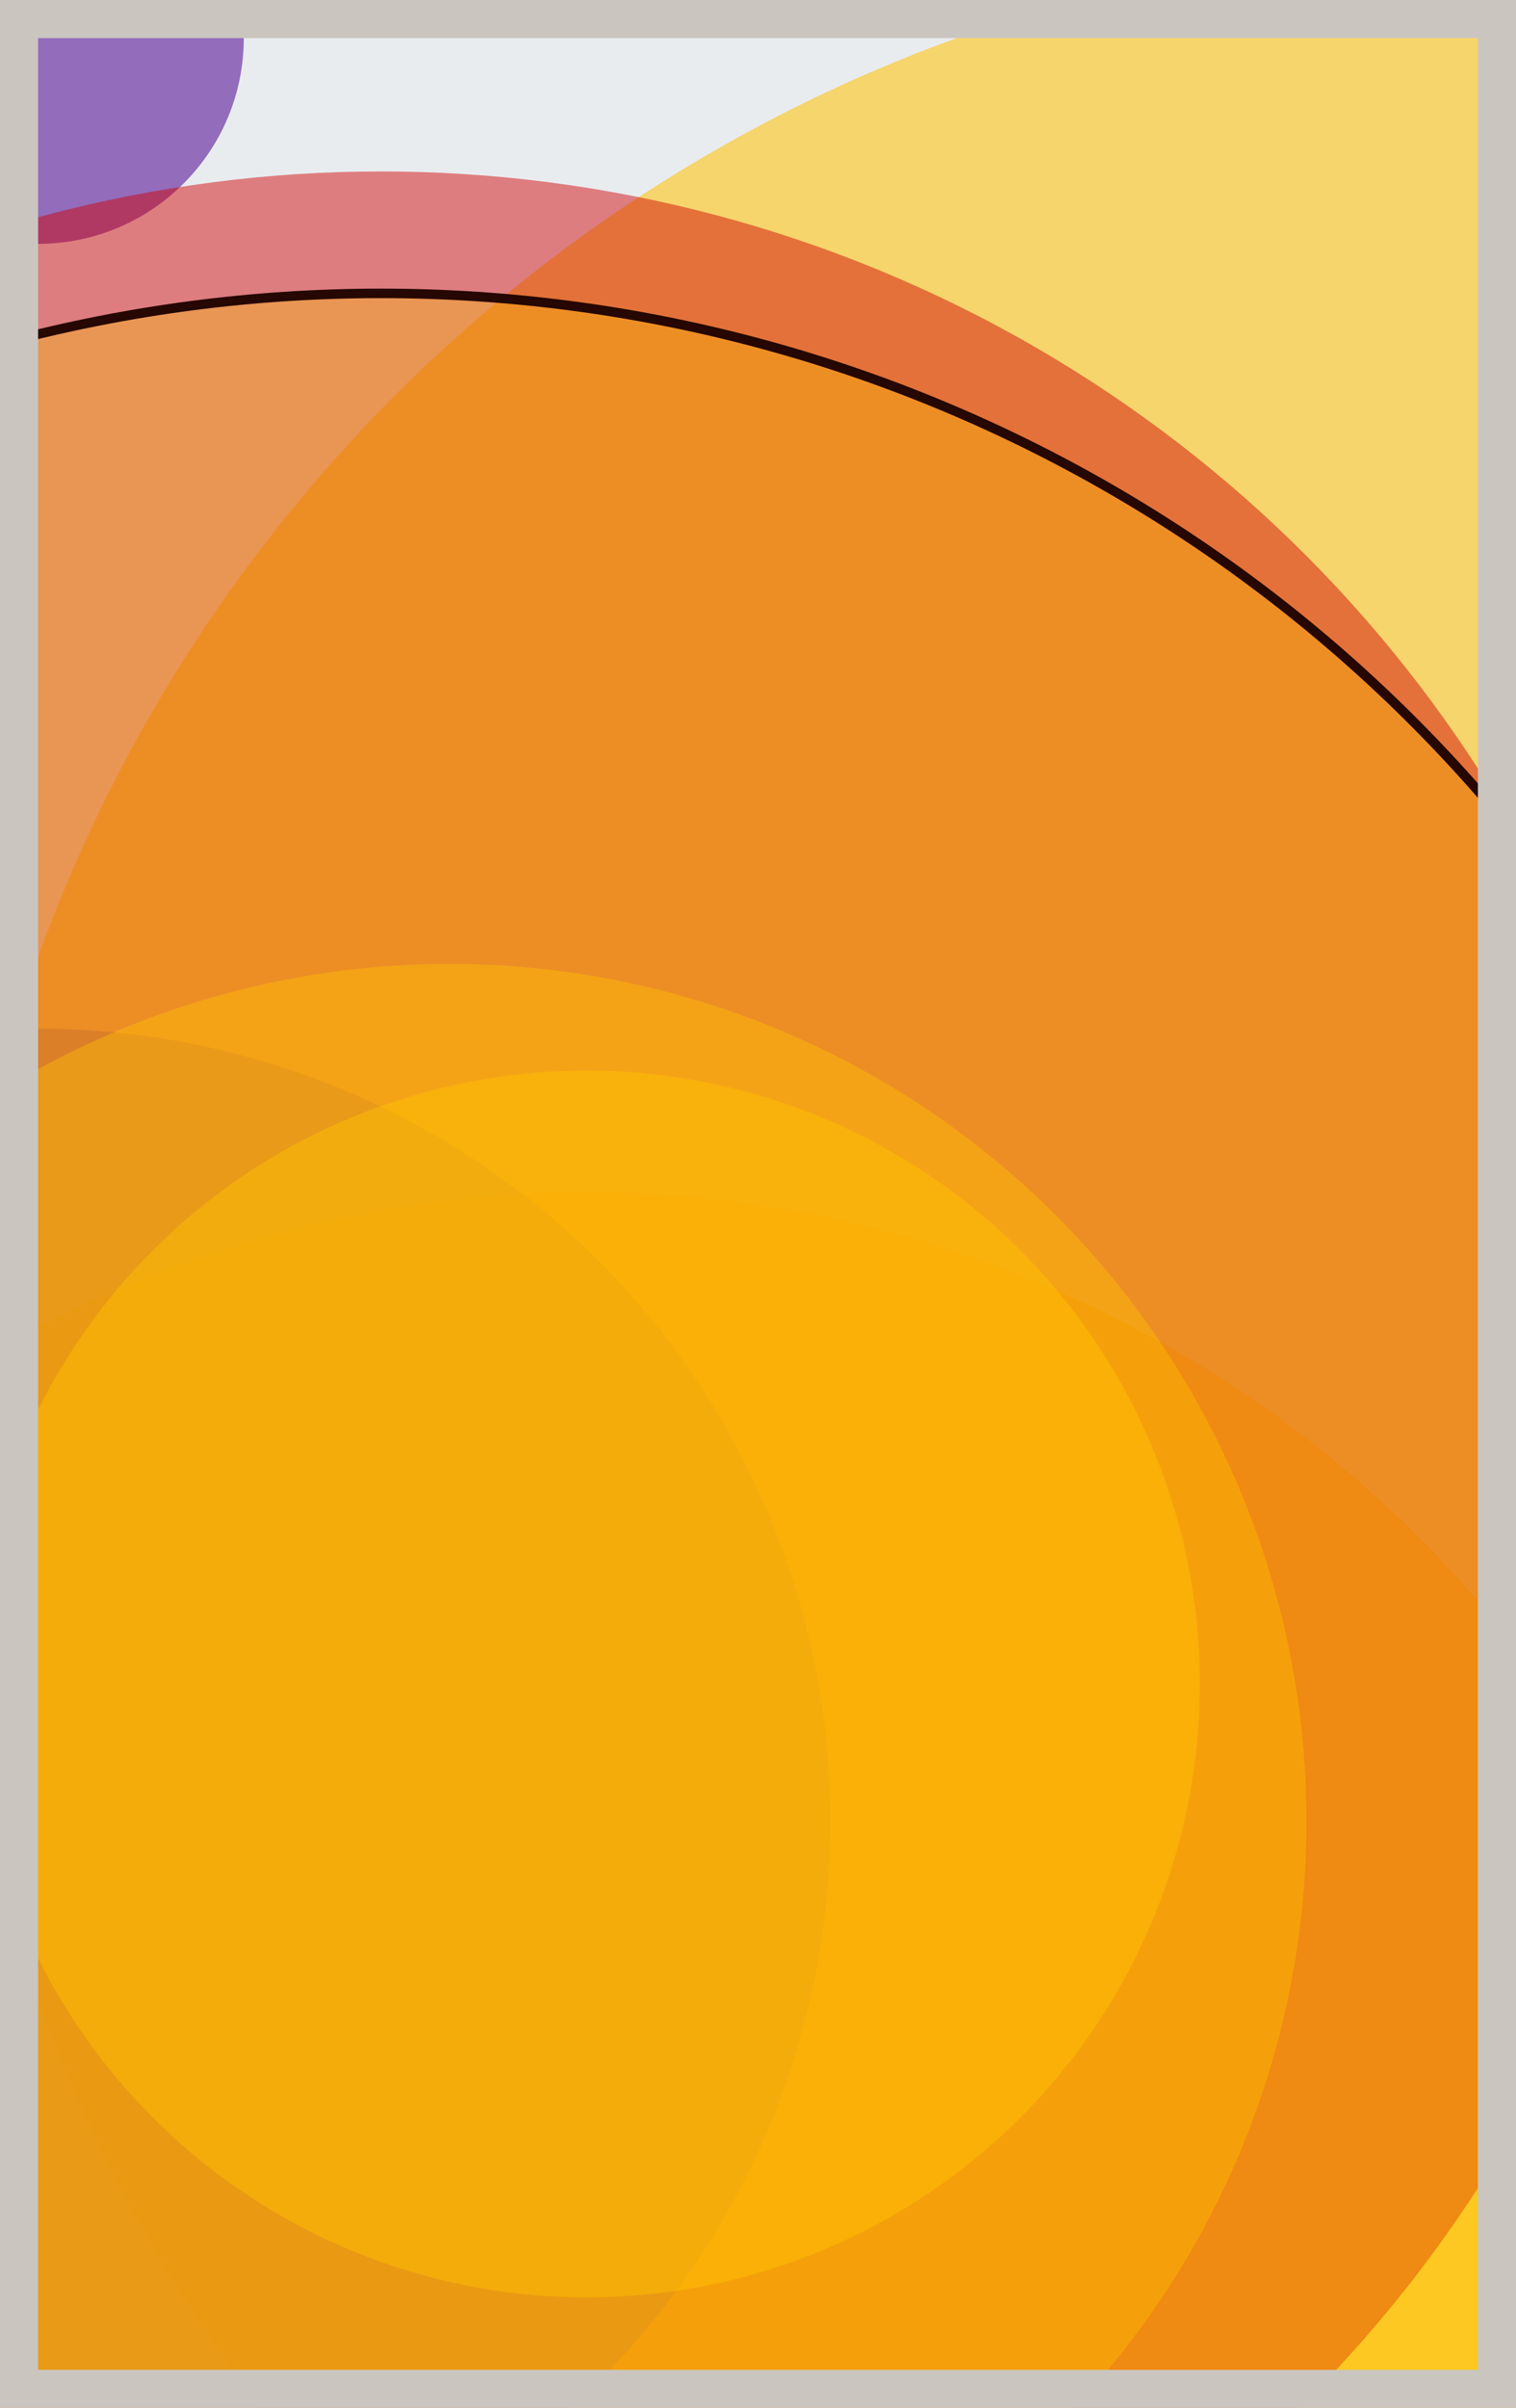 <svg width="398" height="632" viewBox="0 0 398 632" fill="none" xmlns="http://www.w3.org/2000/svg"><rect x="0" y="0" width="398" height="632" fill="#e9ecef"/><circle cx="10" cy="10" r="54" fill="#5A189A" fill-opacity="0.6"><animate attributeName="r" values="54;2;54" dur="21.2" repeatCount="indefinite" /></circle><circle cx="388" cy="388" r="402" fill="#FFC300" fill-opacity="0.55"><animate attributeName="r" values="402;2;402" dur="18.8" repeatCount="indefinite" /></circle><circle cx="154" cy="622" r="309" fill="#FFC300" fill-opacity="0.53"><animate attributeName="r" values="309;2;309" dur="17.2" repeatCount="indefinite" /></circle><circle cx="10" cy="478" r="208" fill="#8A817C" fill-opacity="0.50"><animate attributeName="r" values="208;2;208" dur="16.4" repeatCount="indefinite" /></circle><circle cx="100" cy="388" r="343" fill="#D00000" fill-opacity="0.47"><animate attributeName="r" values="343;2;343" dur="14.8" repeatCount="indefinite" /></circle><circle cx="154" cy="442" r="161" fill="#FFC300" fill-opacity="0.45"><animate attributeName="r" values="161;2;161" dur="12.4" repeatCount="indefinite" /></circle><circle cx="118" cy="478" r="225" fill="#FFC300" fill-opacity="0.40"><animate attributeName="r" values="225;2;225" dur="11.6" repeatCount="indefinite" /></circle><circle cx="100" cy="460" r="383" fill="#FFC300" fill-opacity="0.35" stroke="#260701" stroke-width="2.5"><animate attributeName="r" values="383;2;383" dur="9.2" repeatCount="indefinite" /></circle><rect x="5" y="5" width="388" height="622" stroke="#cbc5bf" stroke-width="10"/></svg>